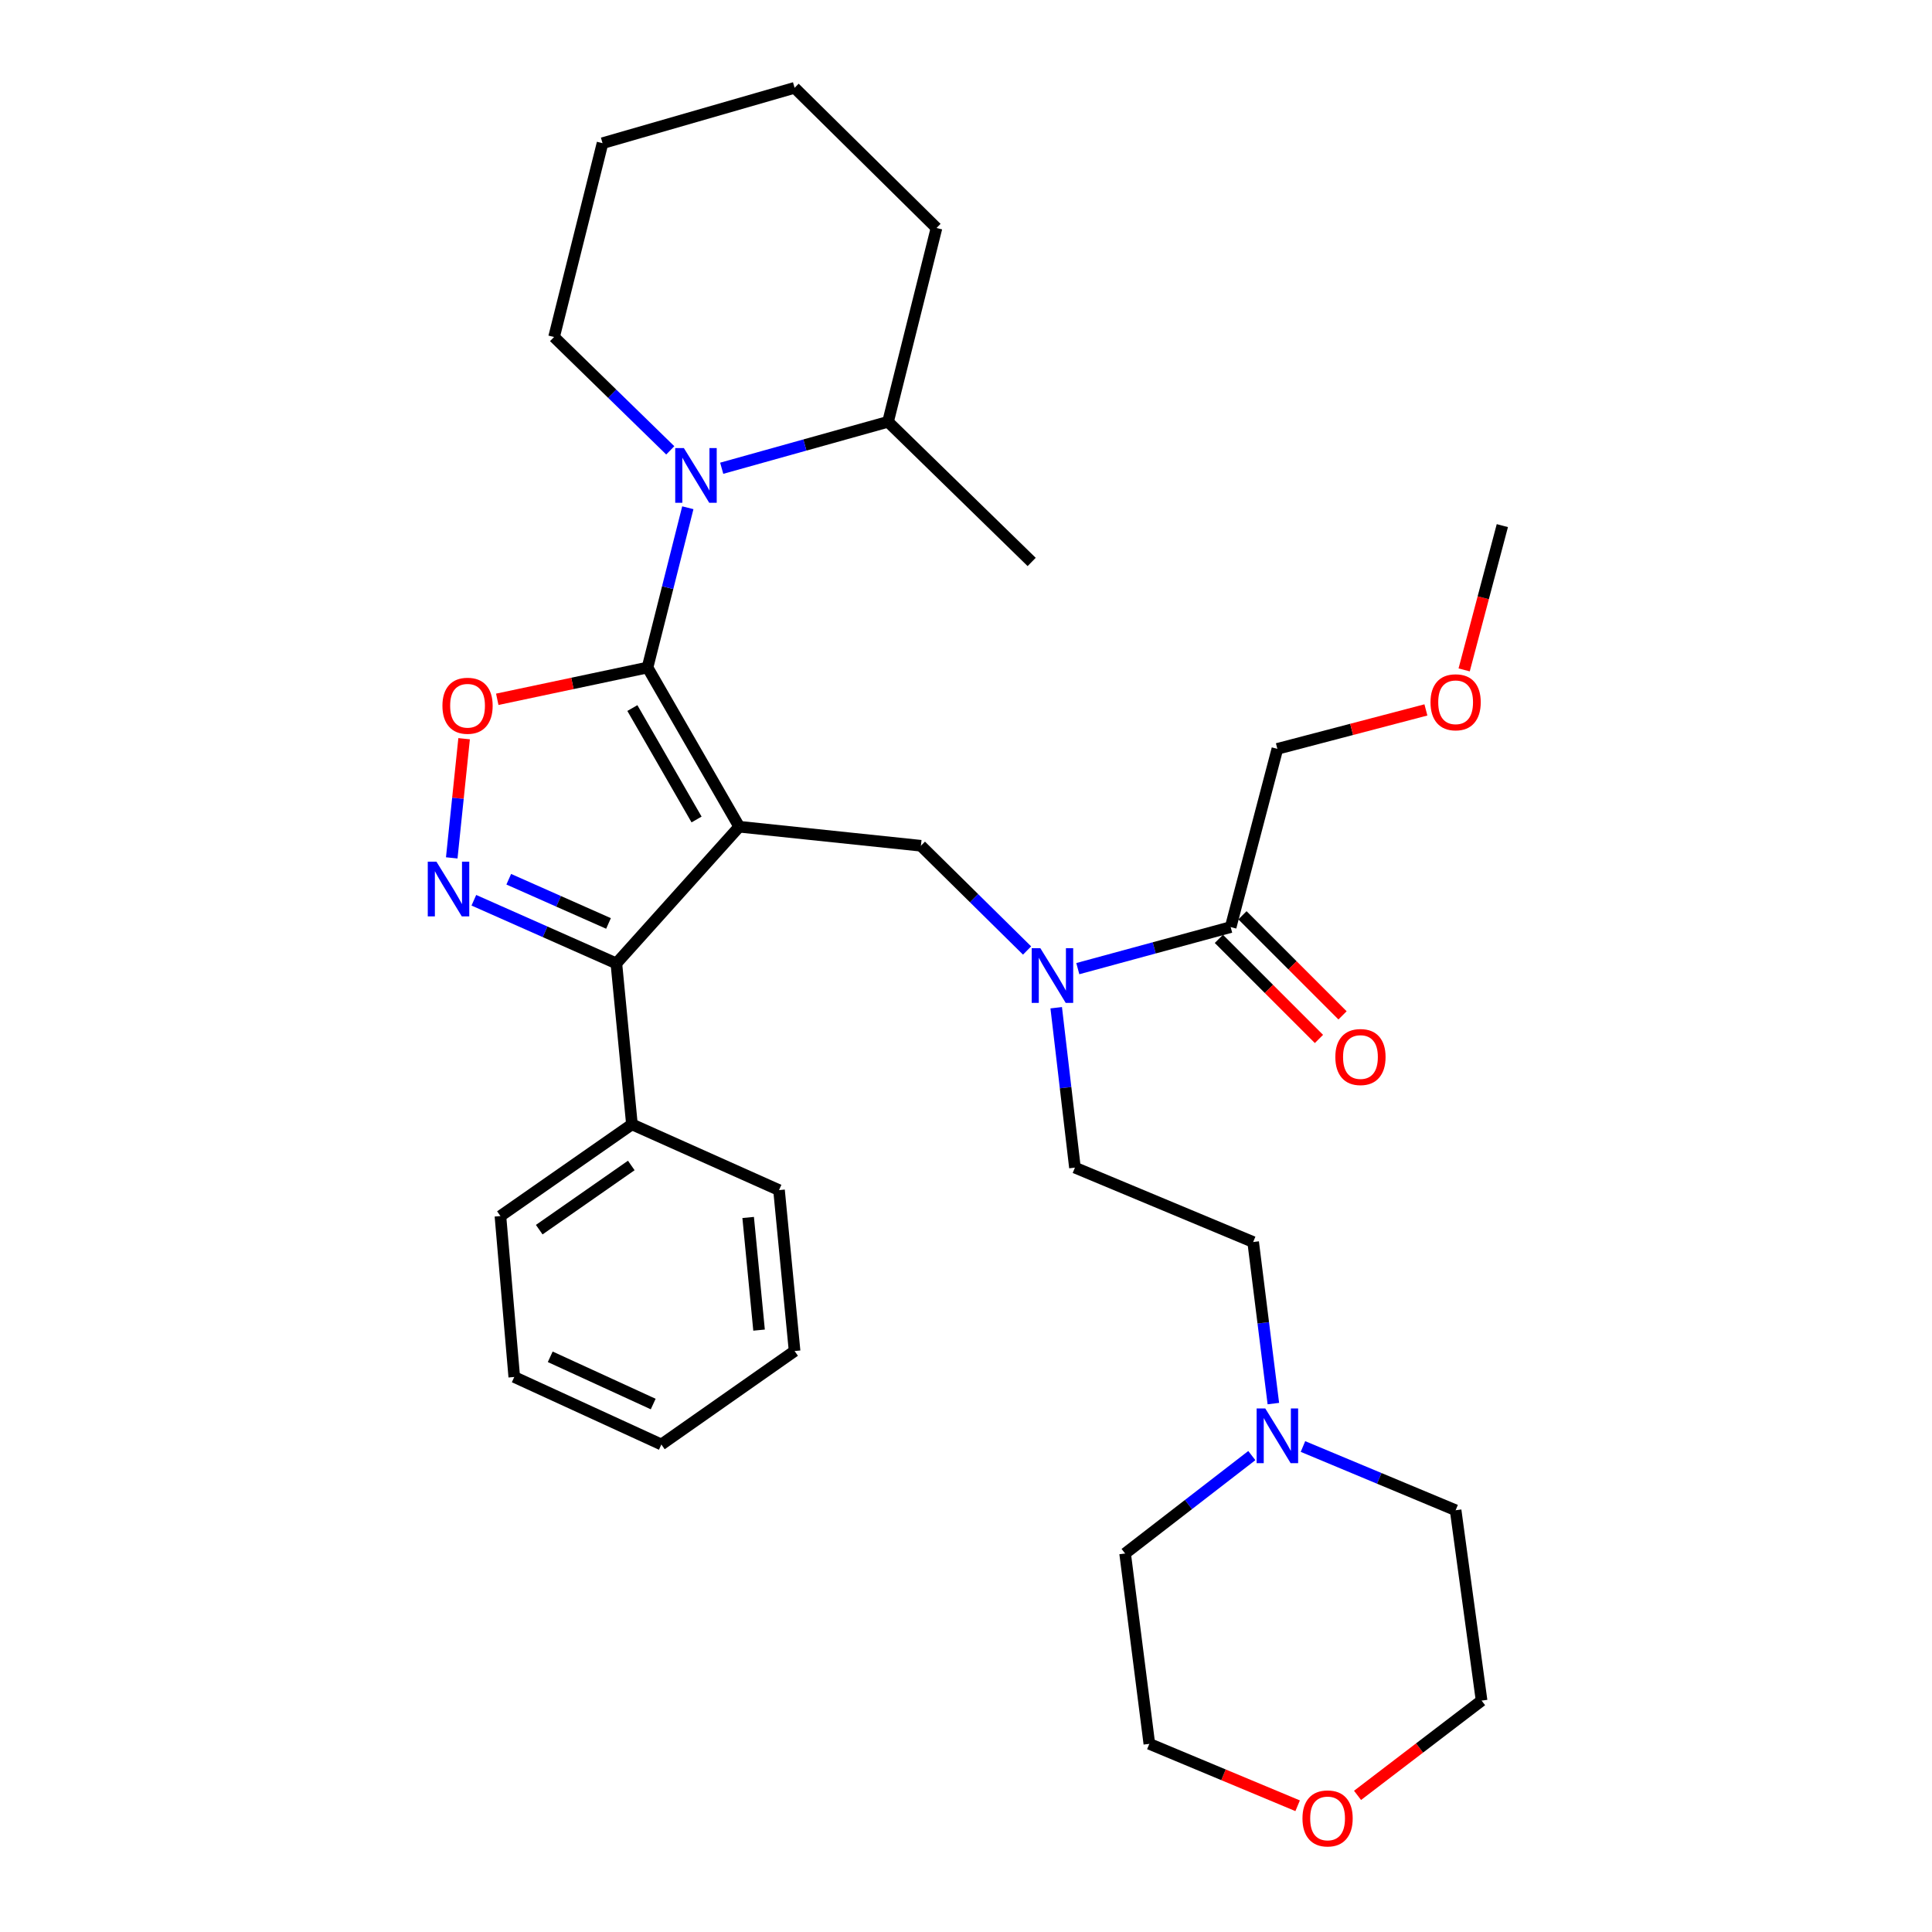 <?xml version='1.0' encoding='iso-8859-1'?>
<svg version='1.1' baseProfile='full'
              xmlns='http://www.w3.org/2000/svg'
                      xmlns:rdkit='http://www.rdkit.org/xml'
                      xmlns:xlink='http://www.w3.org/1999/xlink'
                  xml:space='preserve'
width='1000px' height='1000px' viewBox='0 0 1000 1000'>
<!-- END OF HEADER -->
<rect style='opacity:1.0;fill:#FFFFFF;stroke:none' width='1000' height='1000' x='0' y='0'> </rect>
<path class='bond-0' d='M 661.171,387.606 L 699.609,377.528' style='fill:none;fill-rule:evenodd;stroke:#000000;stroke-width:6px;stroke-linecap:butt;stroke-linejoin:miter;stroke-opacity:1' />
<path class='bond-0' d='M 699.609,377.528 L 738.046,367.45' style='fill:none;fill-rule:evenodd;stroke:#FF0000;stroke-width:6px;stroke-linecap:butt;stroke-linejoin:miter;stroke-opacity:1' />
<path class='bond-1' d='M 661.171,387.606 L 636.992,479.855' style='fill:none;fill-rule:evenodd;stroke:#000000;stroke-width:6px;stroke-linecap:butt;stroke-linejoin:miter;stroke-opacity:1' />
<path class='bond-2' d='M 531.611,491.979 L 504.137,464.869' style='fill:none;fill-rule:evenodd;stroke:#0000FF;stroke-width:6px;stroke-linecap:butt;stroke-linejoin:miter;stroke-opacity:1' />
<path class='bond-2' d='M 504.137,464.869 L 476.663,437.759' style='fill:none;fill-rule:evenodd;stroke:#000000;stroke-width:6px;stroke-linecap:butt;stroke-linejoin:miter;stroke-opacity:1' />
<path class='bond-3' d='M 557.872,501.366 L 597.432,490.611' style='fill:none;fill-rule:evenodd;stroke:#0000FF;stroke-width:6px;stroke-linecap:butt;stroke-linejoin:miter;stroke-opacity:1' />
<path class='bond-3' d='M 597.432,490.611 L 636.992,479.855' style='fill:none;fill-rule:evenodd;stroke:#000000;stroke-width:6px;stroke-linecap:butt;stroke-linejoin:miter;stroke-opacity:1' />
<path class='bond-4' d='M 546.694,521.599 L 551.54,562.979' style='fill:none;fill-rule:evenodd;stroke:#0000FF;stroke-width:6px;stroke-linecap:butt;stroke-linejoin:miter;stroke-opacity:1' />
<path class='bond-4' d='M 551.54,562.979 L 556.386,604.36' style='fill:none;fill-rule:evenodd;stroke:#000000;stroke-width:6px;stroke-linecap:butt;stroke-linejoin:miter;stroke-opacity:1' />
<path class='bond-5' d='M 630.888,485.959 L 656.789,511.86' style='fill:none;fill-rule:evenodd;stroke:#000000;stroke-width:6px;stroke-linecap:butt;stroke-linejoin:miter;stroke-opacity:1' />
<path class='bond-5' d='M 656.789,511.86 L 682.69,537.761' style='fill:none;fill-rule:evenodd;stroke:#FF0000;stroke-width:6px;stroke-linecap:butt;stroke-linejoin:miter;stroke-opacity:1' />
<path class='bond-5' d='M 643.095,473.751 L 668.997,499.652' style='fill:none;fill-rule:evenodd;stroke:#000000;stroke-width:6px;stroke-linecap:butt;stroke-linejoin:miter;stroke-opacity:1' />
<path class='bond-5' d='M 668.997,499.652 L 694.898,525.554' style='fill:none;fill-rule:evenodd;stroke:#FF0000;stroke-width:6px;stroke-linecap:butt;stroke-linejoin:miter;stroke-opacity:1' />
<path class='bond-6' d='M 757.846,346.734 L 767.728,309.396' style='fill:none;fill-rule:evenodd;stroke:#FF0000;stroke-width:6px;stroke-linecap:butt;stroke-linejoin:miter;stroke-opacity:1' />
<path class='bond-6' d='M 767.728,309.396 L 777.61,272.059' style='fill:none;fill-rule:evenodd;stroke:#000000;stroke-width:6px;stroke-linecap:butt;stroke-linejoin:miter;stroke-opacity:1' />
<path class='bond-7' d='M 382.62,427.908 L 335.153,345.509' style='fill:none;fill-rule:evenodd;stroke:#000000;stroke-width:6px;stroke-linecap:butt;stroke-linejoin:miter;stroke-opacity:1' />
<path class='bond-7' d='M 360.54,424.166 L 327.313,366.487' style='fill:none;fill-rule:evenodd;stroke:#000000;stroke-width:6px;stroke-linecap:butt;stroke-linejoin:miter;stroke-opacity:1' />
<path class='bond-8' d='M 382.62,427.908 L 319.03,498.663' style='fill:none;fill-rule:evenodd;stroke:#000000;stroke-width:6px;stroke-linecap:butt;stroke-linejoin:miter;stroke-opacity:1' />
<path class='bond-9' d='M 382.62,427.908 L 476.663,437.759' style='fill:none;fill-rule:evenodd;stroke:#000000;stroke-width:6px;stroke-linecap:butt;stroke-linejoin:miter;stroke-opacity:1' />
<path class='bond-10' d='M 335.153,345.509 L 296.268,353.733' style='fill:none;fill-rule:evenodd;stroke:#000000;stroke-width:6px;stroke-linecap:butt;stroke-linejoin:miter;stroke-opacity:1' />
<path class='bond-10' d='M 296.268,353.733 L 257.382,361.957' style='fill:none;fill-rule:evenodd;stroke:#FF0000;stroke-width:6px;stroke-linecap:butt;stroke-linejoin:miter;stroke-opacity:1' />
<path class='bond-11' d='M 335.153,345.509 L 345.584,304.159' style='fill:none;fill-rule:evenodd;stroke:#000000;stroke-width:6px;stroke-linecap:butt;stroke-linejoin:miter;stroke-opacity:1' />
<path class='bond-11' d='M 345.584,304.159 L 356.015,262.809' style='fill:none;fill-rule:evenodd;stroke:#0000FF;stroke-width:6px;stroke-linecap:butt;stroke-linejoin:miter;stroke-opacity:1' />
<path class='bond-12' d='M 240.223,382.356 L 237.023,413.198' style='fill:none;fill-rule:evenodd;stroke:#FF0000;stroke-width:6px;stroke-linecap:butt;stroke-linejoin:miter;stroke-opacity:1' />
<path class='bond-12' d='M 237.023,413.198 L 233.824,444.039' style='fill:none;fill-rule:evenodd;stroke:#0000FF;stroke-width:6px;stroke-linecap:butt;stroke-linejoin:miter;stroke-opacity:1' />
<path class='bond-13' d='M 245.267,465.968 L 282.149,482.316' style='fill:none;fill-rule:evenodd;stroke:#0000FF;stroke-width:6px;stroke-linecap:butt;stroke-linejoin:miter;stroke-opacity:1' />
<path class='bond-13' d='M 282.149,482.316 L 319.03,498.663' style='fill:none;fill-rule:evenodd;stroke:#000000;stroke-width:6px;stroke-linecap:butt;stroke-linejoin:miter;stroke-opacity:1' />
<path class='bond-13' d='M 263.328,455.089 L 289.145,466.532' style='fill:none;fill-rule:evenodd;stroke:#0000FF;stroke-width:6px;stroke-linecap:butt;stroke-linejoin:miter;stroke-opacity:1' />
<path class='bond-13' d='M 289.145,466.532 L 314.961,477.976' style='fill:none;fill-rule:evenodd;stroke:#000000;stroke-width:6px;stroke-linecap:butt;stroke-linejoin:miter;stroke-opacity:1' />
<path class='bond-14' d='M 319.03,498.663 L 327.087,581.964' style='fill:none;fill-rule:evenodd;stroke:#000000;stroke-width:6px;stroke-linecap:butt;stroke-linejoin:miter;stroke-opacity:1' />
<path class='bond-15' d='M 659.086,726.497 L 653.861,684.683' style='fill:none;fill-rule:evenodd;stroke:#0000FF;stroke-width:6px;stroke-linecap:butt;stroke-linejoin:miter;stroke-opacity:1' />
<path class='bond-15' d='M 653.861,684.683 L 648.635,642.869' style='fill:none;fill-rule:evenodd;stroke:#000000;stroke-width:6px;stroke-linecap:butt;stroke-linejoin:miter;stroke-opacity:1' />
<path class='bond-16' d='M 647.941,753.409 L 615.15,778.749' style='fill:none;fill-rule:evenodd;stroke:#0000FF;stroke-width:6px;stroke-linecap:butt;stroke-linejoin:miter;stroke-opacity:1' />
<path class='bond-16' d='M 615.15,778.749 L 582.359,804.089' style='fill:none;fill-rule:evenodd;stroke:#000000;stroke-width:6px;stroke-linecap:butt;stroke-linejoin:miter;stroke-opacity:1' />
<path class='bond-17' d='M 674.411,748.712 L 713.92,765.208' style='fill:none;fill-rule:evenodd;stroke:#0000FF;stroke-width:6px;stroke-linecap:butt;stroke-linejoin:miter;stroke-opacity:1' />
<path class='bond-17' d='M 713.92,765.208 L 753.43,781.703' style='fill:none;fill-rule:evenodd;stroke:#000000;stroke-width:6px;stroke-linecap:butt;stroke-linejoin:miter;stroke-opacity:1' />
<path class='bond-18' d='M 702.662,929.281 L 734.765,904.753' style='fill:none;fill-rule:evenodd;stroke:#FF0000;stroke-width:6px;stroke-linecap:butt;stroke-linejoin:miter;stroke-opacity:1' />
<path class='bond-18' d='M 734.765,904.753 L 766.868,880.225' style='fill:none;fill-rule:evenodd;stroke:#000000;stroke-width:6px;stroke-linecap:butt;stroke-linejoin:miter;stroke-opacity:1' />
<path class='bond-19' d='M 671.655,934.659 L 633.275,918.635' style='fill:none;fill-rule:evenodd;stroke:#FF0000;stroke-width:6px;stroke-linecap:butt;stroke-linejoin:miter;stroke-opacity:1' />
<path class='bond-19' d='M 633.275,918.635 L 594.895,902.611' style='fill:none;fill-rule:evenodd;stroke:#000000;stroke-width:6px;stroke-linecap:butt;stroke-linejoin:miter;stroke-opacity:1' />
<path class='bond-20' d='M 648.635,642.869 L 556.386,604.36' style='fill:none;fill-rule:evenodd;stroke:#000000;stroke-width:6px;stroke-linecap:butt;stroke-linejoin:miter;stroke-opacity:1' />
<path class='bond-21' d='M 459.648,218.319 L 416.601,230.342' style='fill:none;fill-rule:evenodd;stroke:#000000;stroke-width:6px;stroke-linecap:butt;stroke-linejoin:miter;stroke-opacity:1' />
<path class='bond-21' d='M 416.601,230.342 L 373.555,242.365' style='fill:none;fill-rule:evenodd;stroke:#0000FF;stroke-width:6px;stroke-linecap:butt;stroke-linejoin:miter;stroke-opacity:1' />
<path class='bond-22' d='M 459.648,218.319 L 533.99,290.868' style='fill:none;fill-rule:evenodd;stroke:#000000;stroke-width:6px;stroke-linecap:butt;stroke-linejoin:miter;stroke-opacity:1' />
<path class='bond-23' d='M 459.648,218.319 L 484.729,118.003' style='fill:none;fill-rule:evenodd;stroke:#000000;stroke-width:6px;stroke-linecap:butt;stroke-linejoin:miter;stroke-opacity:1' />
<path class='bond-24' d='M 346.929,233.105 L 316.856,203.767' style='fill:none;fill-rule:evenodd;stroke:#0000FF;stroke-width:6px;stroke-linecap:butt;stroke-linejoin:miter;stroke-opacity:1' />
<path class='bond-24' d='M 316.856,203.767 L 286.784,174.429' style='fill:none;fill-rule:evenodd;stroke:#000000;stroke-width:6px;stroke-linecap:butt;stroke-linejoin:miter;stroke-opacity:1' />
<path class='bond-25' d='M 286.784,174.429 L 311.865,74.113' style='fill:none;fill-rule:evenodd;stroke:#000000;stroke-width:6px;stroke-linecap:butt;stroke-linejoin:miter;stroke-opacity:1' />
<path class='bond-26' d='M 327.087,581.964 L 259.017,629.432' style='fill:none;fill-rule:evenodd;stroke:#000000;stroke-width:6px;stroke-linecap:butt;stroke-linejoin:miter;stroke-opacity:1' />
<path class='bond-26' d='M 326.751,603.245 L 279.103,636.473' style='fill:none;fill-rule:evenodd;stroke:#000000;stroke-width:6px;stroke-linecap:butt;stroke-linejoin:miter;stroke-opacity:1' />
<path class='bond-27' d='M 327.087,581.964 L 403.222,616.004' style='fill:none;fill-rule:evenodd;stroke:#000000;stroke-width:6px;stroke-linecap:butt;stroke-linejoin:miter;stroke-opacity:1' />
<path class='bond-28' d='M 259.017,629.432 L 266.182,712.732' style='fill:none;fill-rule:evenodd;stroke:#000000;stroke-width:6px;stroke-linecap:butt;stroke-linejoin:miter;stroke-opacity:1' />
<path class='bond-29' d='M 266.182,712.732 L 342.318,747.664' style='fill:none;fill-rule:evenodd;stroke:#000000;stroke-width:6px;stroke-linecap:butt;stroke-linejoin:miter;stroke-opacity:1' />
<path class='bond-29' d='M 284.801,702.28 L 338.097,726.732' style='fill:none;fill-rule:evenodd;stroke:#000000;stroke-width:6px;stroke-linecap:butt;stroke-linejoin:miter;stroke-opacity:1' />
<path class='bond-30' d='M 342.318,747.664 L 411.279,699.295' style='fill:none;fill-rule:evenodd;stroke:#000000;stroke-width:6px;stroke-linecap:butt;stroke-linejoin:miter;stroke-opacity:1' />
<path class='bond-31' d='M 411.279,699.295 L 403.222,616.004' style='fill:none;fill-rule:evenodd;stroke:#000000;stroke-width:6px;stroke-linecap:butt;stroke-linejoin:miter;stroke-opacity:1' />
<path class='bond-31' d='M 392.886,688.463 L 387.247,630.16' style='fill:none;fill-rule:evenodd;stroke:#000000;stroke-width:6px;stroke-linecap:butt;stroke-linejoin:miter;stroke-opacity:1' />
<path class='bond-32' d='M 484.729,118.003 L 411.279,45.455' style='fill:none;fill-rule:evenodd;stroke:#000000;stroke-width:6px;stroke-linecap:butt;stroke-linejoin:miter;stroke-opacity:1' />
<path class='bond-33' d='M 311.865,74.113 L 411.279,45.455' style='fill:none;fill-rule:evenodd;stroke:#000000;stroke-width:6px;stroke-linecap:butt;stroke-linejoin:miter;stroke-opacity:1' />
<path class='bond-34' d='M 582.359,804.089 L 594.895,902.611' style='fill:none;fill-rule:evenodd;stroke:#000000;stroke-width:6px;stroke-linecap:butt;stroke-linejoin:miter;stroke-opacity:1' />
<path class='bond-35' d='M 753.43,781.703 L 766.868,880.225' style='fill:none;fill-rule:evenodd;stroke:#000000;stroke-width:6px;stroke-linecap:butt;stroke-linejoin:miter;stroke-opacity:1' />
<path  class='atom-1' d='M 538.482 490.776
L 547.762 505.776
Q 548.682 507.256, 550.162 509.936
Q 551.642 512.616, 551.722 512.776
L 551.722 490.776
L 555.482 490.776
L 555.482 519.096
L 551.602 519.096
L 541.642 502.696
Q 540.482 500.776, 539.242 498.576
Q 538.042 496.376, 537.682 495.696
L 537.682 519.096
L 534.002 519.096
L 534.002 490.776
L 538.482 490.776
' fill='#0000FF'/>
<path  class='atom-3' d='M 691.169 547.113
Q 691.169 540.313, 694.529 536.513
Q 697.889 532.713, 704.169 532.713
Q 710.449 532.713, 713.809 536.513
Q 717.169 540.313, 717.169 547.113
Q 717.169 553.993, 713.769 557.913
Q 710.369 561.793, 704.169 561.793
Q 697.929 561.793, 694.529 557.913
Q 691.169 554.033, 691.169 547.113
M 704.169 558.593
Q 708.489 558.593, 710.809 555.713
Q 713.169 552.793, 713.169 547.113
Q 713.169 541.553, 710.809 538.753
Q 708.489 535.913, 704.169 535.913
Q 699.849 535.913, 697.489 538.713
Q 695.169 541.513, 695.169 547.113
Q 695.169 552.833, 697.489 555.713
Q 699.849 558.593, 704.169 558.593
' fill='#FF0000'/>
<path  class='atom-4' d='M 740.43 363.496
Q 740.43 356.696, 743.79 352.896
Q 747.15 349.096, 753.43 349.096
Q 759.71 349.096, 763.07 352.896
Q 766.43 356.696, 766.43 363.496
Q 766.43 370.376, 763.03 374.296
Q 759.63 378.176, 753.43 378.176
Q 747.19 378.176, 743.79 374.296
Q 740.43 370.416, 740.43 363.496
M 753.43 374.976
Q 757.75 374.976, 760.07 372.096
Q 762.43 369.176, 762.43 363.496
Q 762.43 357.936, 760.07 355.136
Q 757.75 352.296, 753.43 352.296
Q 749.11 352.296, 746.75 355.096
Q 744.43 357.896, 744.43 363.496
Q 744.43 369.216, 746.75 372.096
Q 749.11 374.976, 753.43 374.976
' fill='#FF0000'/>
<path  class='atom-8' d='M 229.002 365.29
Q 229.002 358.49, 232.362 354.69
Q 235.722 350.89, 242.002 350.89
Q 248.282 350.89, 251.642 354.69
Q 255.002 358.49, 255.002 365.29
Q 255.002 372.17, 251.602 376.09
Q 248.202 379.97, 242.002 379.97
Q 235.762 379.97, 232.362 376.09
Q 229.002 372.21, 229.002 365.29
M 242.002 376.77
Q 246.322 376.77, 248.642 373.89
Q 251.002 370.97, 251.002 365.29
Q 251.002 359.73, 248.642 356.93
Q 246.322 354.09, 242.002 354.09
Q 237.682 354.09, 235.322 356.89
Q 233.002 359.69, 233.002 365.29
Q 233.002 371.01, 235.322 373.89
Q 237.682 376.77, 242.002 376.77
' fill='#FF0000'/>
<path  class='atom-9' d='M 225.892 445.994
L 235.172 460.994
Q 236.092 462.474, 237.572 465.154
Q 239.052 467.834, 239.132 467.994
L 239.132 445.994
L 242.892 445.994
L 242.892 474.314
L 239.012 474.314
L 229.052 457.914
Q 227.892 455.994, 226.652 453.794
Q 225.452 451.594, 225.092 450.914
L 225.092 474.314
L 221.412 474.314
L 221.412 445.994
L 225.892 445.994
' fill='#0000FF'/>
<path  class='atom-11' d='M 654.911 729.025
L 664.191 744.025
Q 665.111 745.505, 666.591 748.185
Q 668.071 750.865, 668.151 751.025
L 668.151 729.025
L 671.911 729.025
L 671.911 757.345
L 668.031 757.345
L 658.071 740.945
Q 656.911 739.025, 655.671 736.825
Q 654.471 734.625, 654.111 733.945
L 654.111 757.345
L 650.431 757.345
L 650.431 729.025
L 654.911 729.025
' fill='#0000FF'/>
<path  class='atom-13' d='M 674.154 941.21
Q 674.154 934.41, 677.514 930.61
Q 680.874 926.81, 687.154 926.81
Q 693.434 926.81, 696.794 930.61
Q 700.154 934.41, 700.154 941.21
Q 700.154 948.09, 696.754 952.01
Q 693.354 955.89, 687.154 955.89
Q 680.914 955.89, 677.514 952.01
Q 674.154 948.13, 674.154 941.21
M 687.154 952.69
Q 691.474 952.69, 693.794 949.81
Q 696.154 946.89, 696.154 941.21
Q 696.154 935.65, 693.794 932.85
Q 691.474 930.01, 687.154 930.01
Q 682.834 930.01, 680.474 932.81
Q 678.154 935.61, 678.154 941.21
Q 678.154 946.93, 680.474 949.81
Q 682.834 952.69, 687.154 952.69
' fill='#FF0000'/>
<path  class='atom-16' d='M 353.974 231.926
L 363.254 246.926
Q 364.174 248.406, 365.654 251.086
Q 367.134 253.766, 367.214 253.926
L 367.214 231.926
L 370.974 231.926
L 370.974 260.246
L 367.094 260.246
L 357.134 243.846
Q 355.974 241.926, 354.734 239.726
Q 353.534 237.526, 353.174 236.846
L 353.174 260.246
L 349.494 260.246
L 349.494 231.926
L 353.974 231.926
' fill='#0000FF'/>
</svg>
